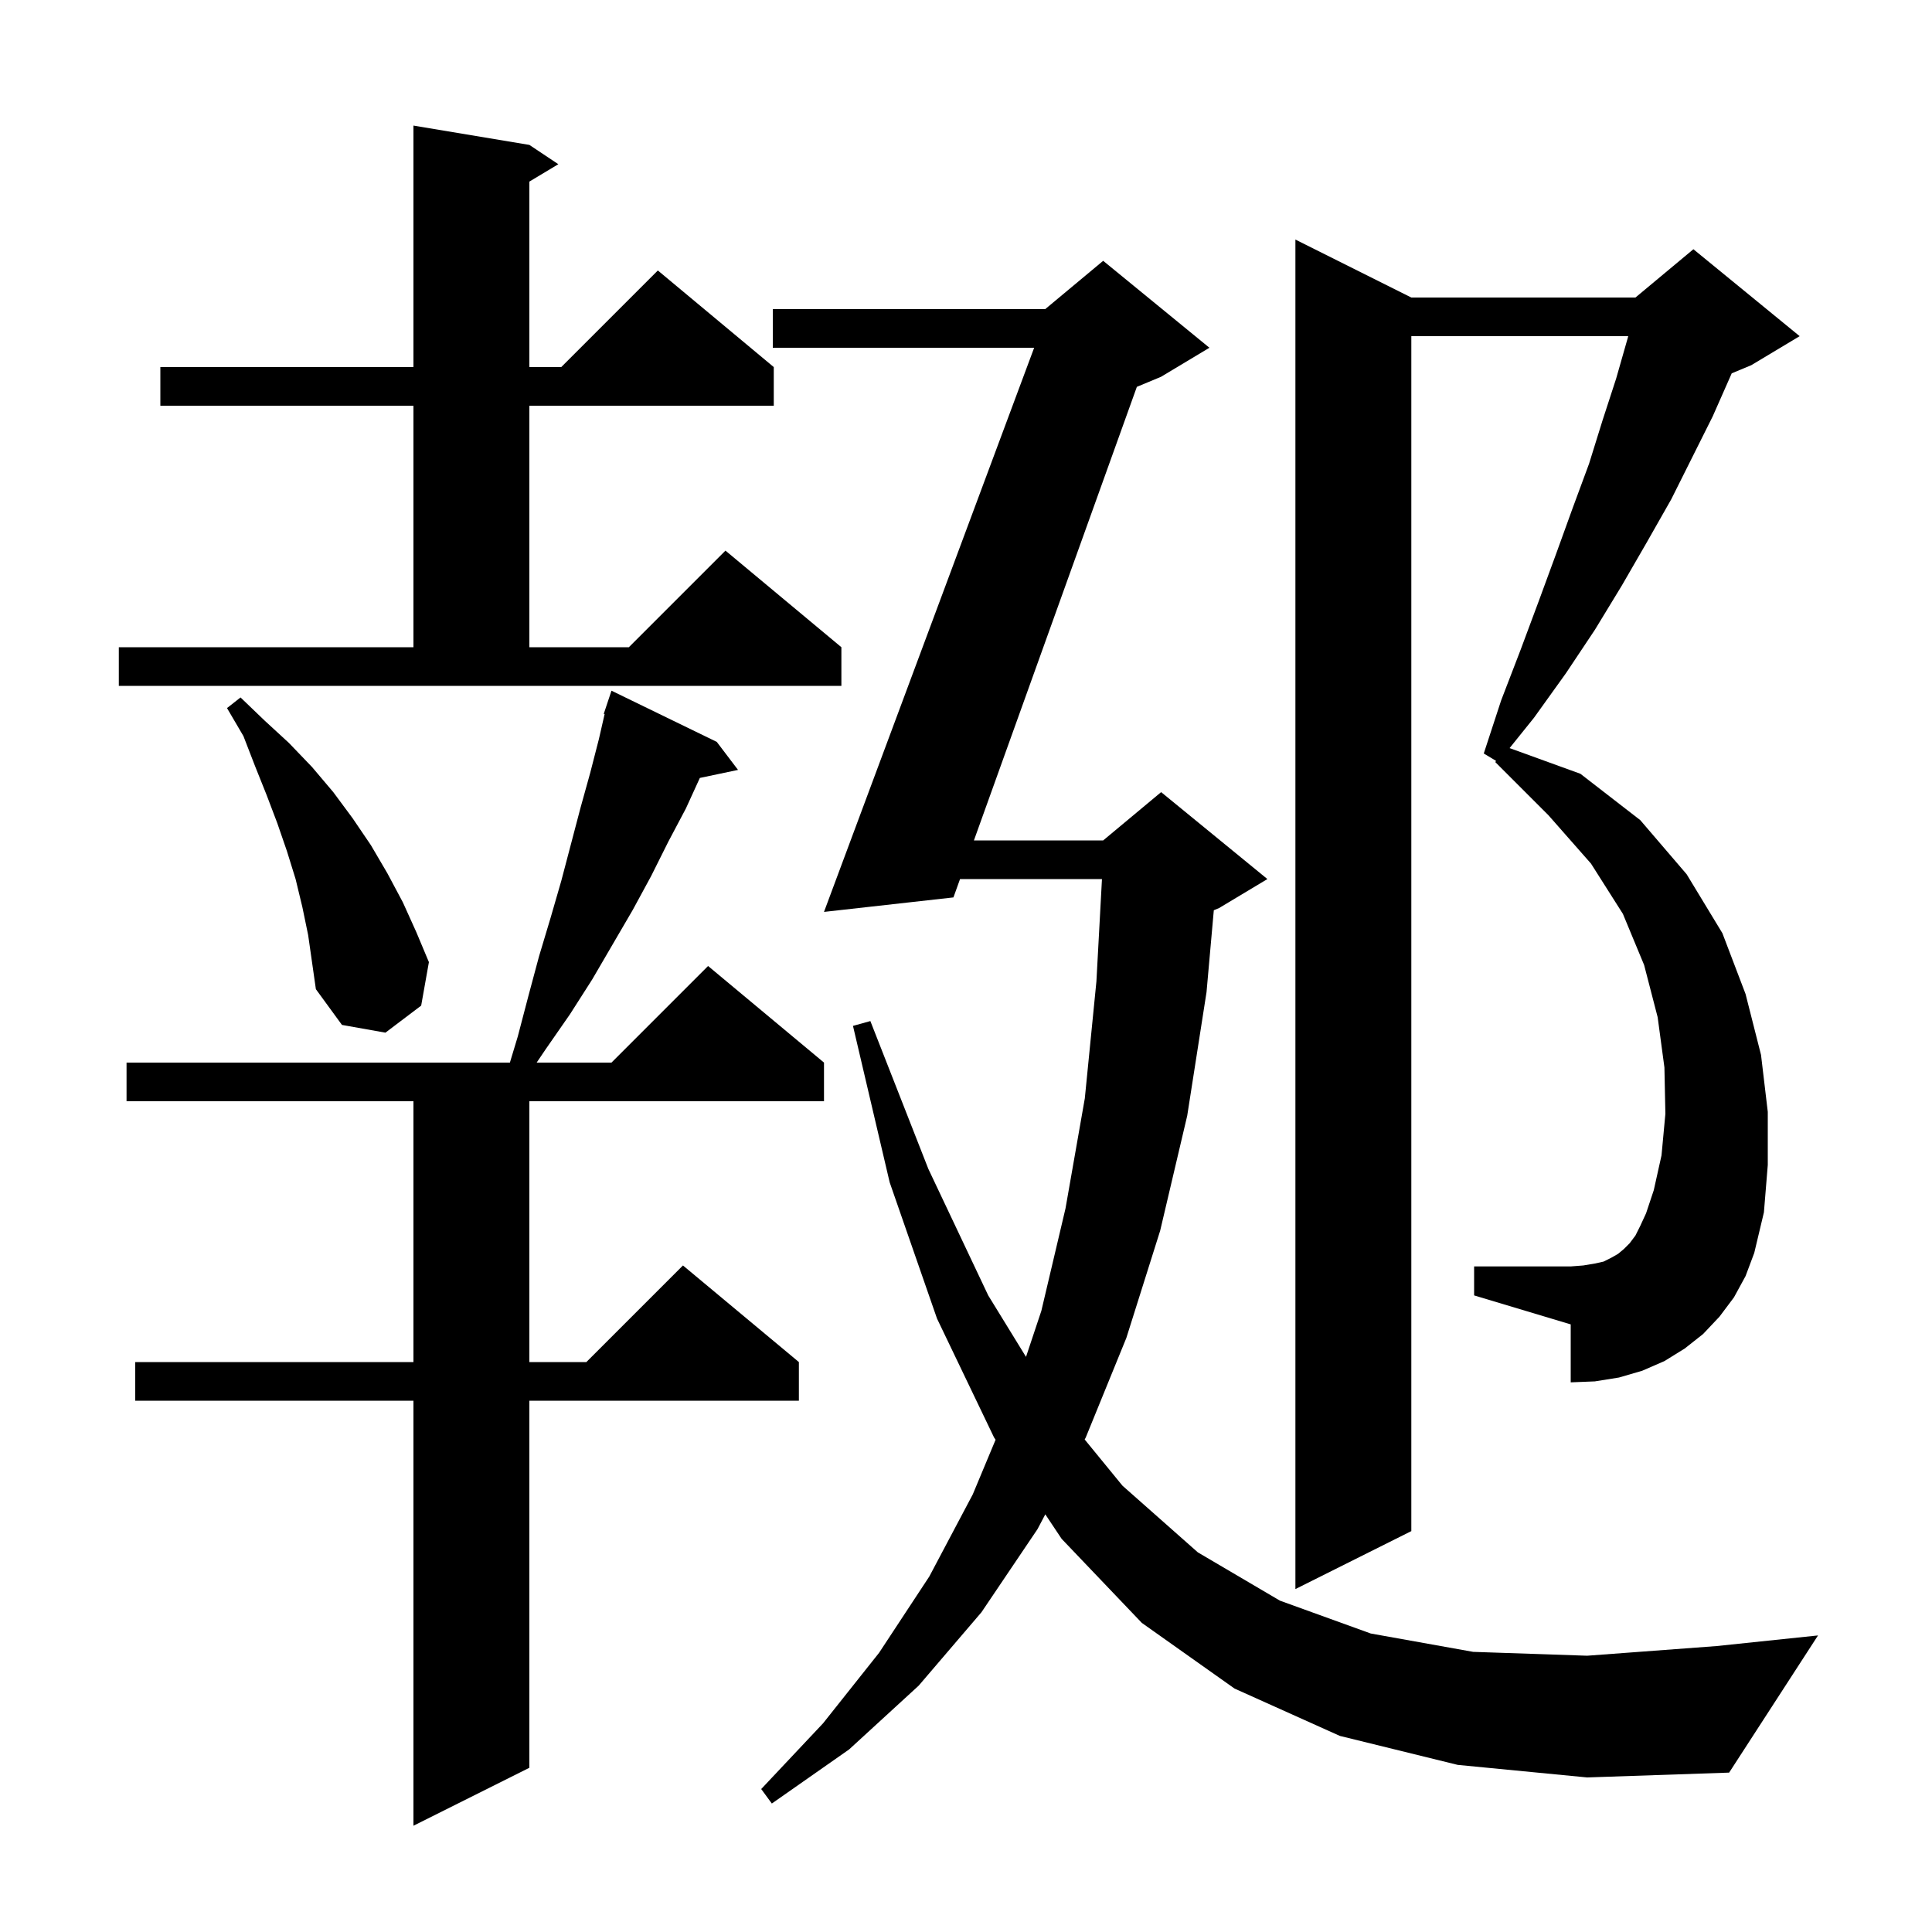 <svg xmlns="http://www.w3.org/2000/svg" xmlns:xlink="http://www.w3.org/1999/xlink" version="1.1" baseProfile="full" viewBox="0 0 200 200" width="200" height="200"><g fill="currentColor"><path d="M 74.2 76.8 L 76.4 79.7 L 72.448 80.532 L 71.0 83.7 L 69.2 87.1 L 67.4 90.7 L 65.5 94.2 L 61.3 101.4 L 59.0 105.0 L 56.5 108.6 L 55.554 110.0 L 63.3 110.0 L 73.3 100.0 L 85.3 110.0 L 85.3 114.0 L 54.8 114.0 L 54.8 141.0 L 60.7 141.0 L 70.7 131.0 L 82.7 141.0 L 82.7 145.0 L 54.8 145.0 L 54.8 183.0 L 42.8 189.0 L 42.8 145.0 L 14.0 145.0 L 14.0 141.0 L 42.8 141.0 L 42.8 114.0 L 13.1 114.0 L 13.1 110.0 L 52.784 110.0 L 53.6 107.3 L 54.7 103.1 L 55.8 99.0 L 57.0 95.0 L 58.1 91.2 L 60.1 83.6 L 61.1 80.0 L 62.0 76.5 L 62.589 73.922 L 62.5 73.9 L 63.3 71.5 Z M 150.9 182.7 L 138.7 179.7 L 127.8 174.8 L 118.2 168.0 L 109.9 159.3 L 108.209 156.763 L 107.4 158.3 L 101.6 166.9 L 95.1 174.5 L 87.9 181.1 L 79.9 186.7 L 78.8 185.2 L 85.2 178.4 L 91.0 171.1 L 96.2 163.2 L 100.7 154.7 L 103.062 149.043 L 102.9 148.8 L 97.0 136.5 L 92.1 122.4 L 88.3 106.2 L 90.1 105.7 L 96.1 121.0 L 102.3 134.1 L 106.212 140.464 L 107.8 135.7 L 110.3 125.1 L 112.3 113.7 L 113.5 101.6 L 114.075 91.0 L 99.383 91.0 L 98.7 92.9 L 85.3 94.4 L 107.055 36.0 L 80.0 36.0 L 80.0 32.0 L 108.2 32.0 L 114.2 27.0 L 125.2 36.0 L 120.2 39.0 L 117.687 40.047 L 100.82 87.0 L 114.2 87.0 L 120.2 82.0 L 131.2 91.0 L 126.2 94.0 L 125.653 94.228 L 124.9 102.7 L 122.9 115.5 L 120.1 127.4 L 116.6 138.5 L 112.4 148.8 L 112.286 149.016 L 116.2 153.8 L 124.0 160.7 L 132.5 165.7 L 141.9 169.1 L 152.5 171.0 L 164.3 171.4 L 177.7 170.4 L 188.2 169.3 L 179.0 183.5 L 164.3 184.0 Z M 179.5 134.3 L 178.0 136.3 L 176.3 138.1 L 174.4 139.6 L 172.3 140.9 L 170.0 141.9 L 167.6 142.6 L 165.1 143.0 L 162.6 143.1 L 162.6 137.1 L 152.6 134.1 L 152.6 131.1 L 162.6 131.1 L 163.9 131.0 L 165.1 130.8 L 166.0 130.6 L 166.8 130.2 L 167.5 129.8 L 168.1 129.3 L 168.7 128.7 L 169.3 127.9 L 169.8 126.9 L 170.4 125.6 L 171.2 123.2 L 172.0 119.6 L 172.4 115.3 L 172.3 110.5 L 171.6 105.3 L 170.2 99.9 L 168.0 94.6 L 164.7 89.4 L 160.3 84.4 L 154.8 78.9 L 154.866 78.76 L 153.6 78.0 L 155.4 72.5 L 157.4 67.3 L 159.3 62.2 L 161.1 57.3 L 162.8 52.6 L 164.5 48.0 L 165.9 43.5 L 167.3 39.2 L 168.5 35.0 L 168.554 34.8 L 146.1 34.8 L 146.1 158.5 L 134.1 164.5 L 134.1 24.8 L 146.1 30.8 L 169.3 30.8 L 175.3 25.8 L 186.3 34.8 L 181.3 37.8 L 179.267 38.647 L 179.2 38.8 L 177.3 43.1 L 173.0 51.7 L 170.5 56.1 L 167.9 60.6 L 165.1 65.2 L 162.1 69.7 L 158.8 74.3 L 156.272 77.443 L 163.6 80.1 L 169.8 84.9 L 174.6 90.5 L 178.3 96.6 L 180.7 102.9 L 182.3 109.2 L 183.0 115.1 L 183.0 120.6 L 182.6 125.5 L 181.6 129.7 L 180.7 132.1 Z M 31.3 93.9 L 30.6 91.0 L 29.7 88.1 L 28.7 85.2 L 27.6 82.3 L 26.4 79.3 L 25.2 76.2 L 23.5 73.3 L 24.9 72.2 L 27.4 74.6 L 29.9 76.9 L 32.3 79.4 L 34.5 82.0 L 36.5 84.7 L 38.4 87.5 L 40.1 90.4 L 41.7 93.4 L 43.1 96.5 L 44.4 99.6 L 43.6 104.1 L 39.9 106.9 L 35.4 106.1 L 32.7 102.4 L 31.9 96.8 Z M 12.3 67.0 L 42.8 67.0 L 42.8 42.0 L 16.6 42.0 L 16.6 38.0 L 42.8 38.0 L 42.8 13.0 L 54.8 15.0 L 57.8 17.0 L 54.8 18.8 L 54.8 38.0 L 58.1 38.0 L 68.1 28.0 L 80.1 38.0 L 80.1 42.0 L 54.8 42.0 L 54.8 67.0 L 65.1 67.0 L 75.1 57.0 L 87.1 67.0 L 87.1 71.0 L 12.3 71.0 Z "/></g></svg>